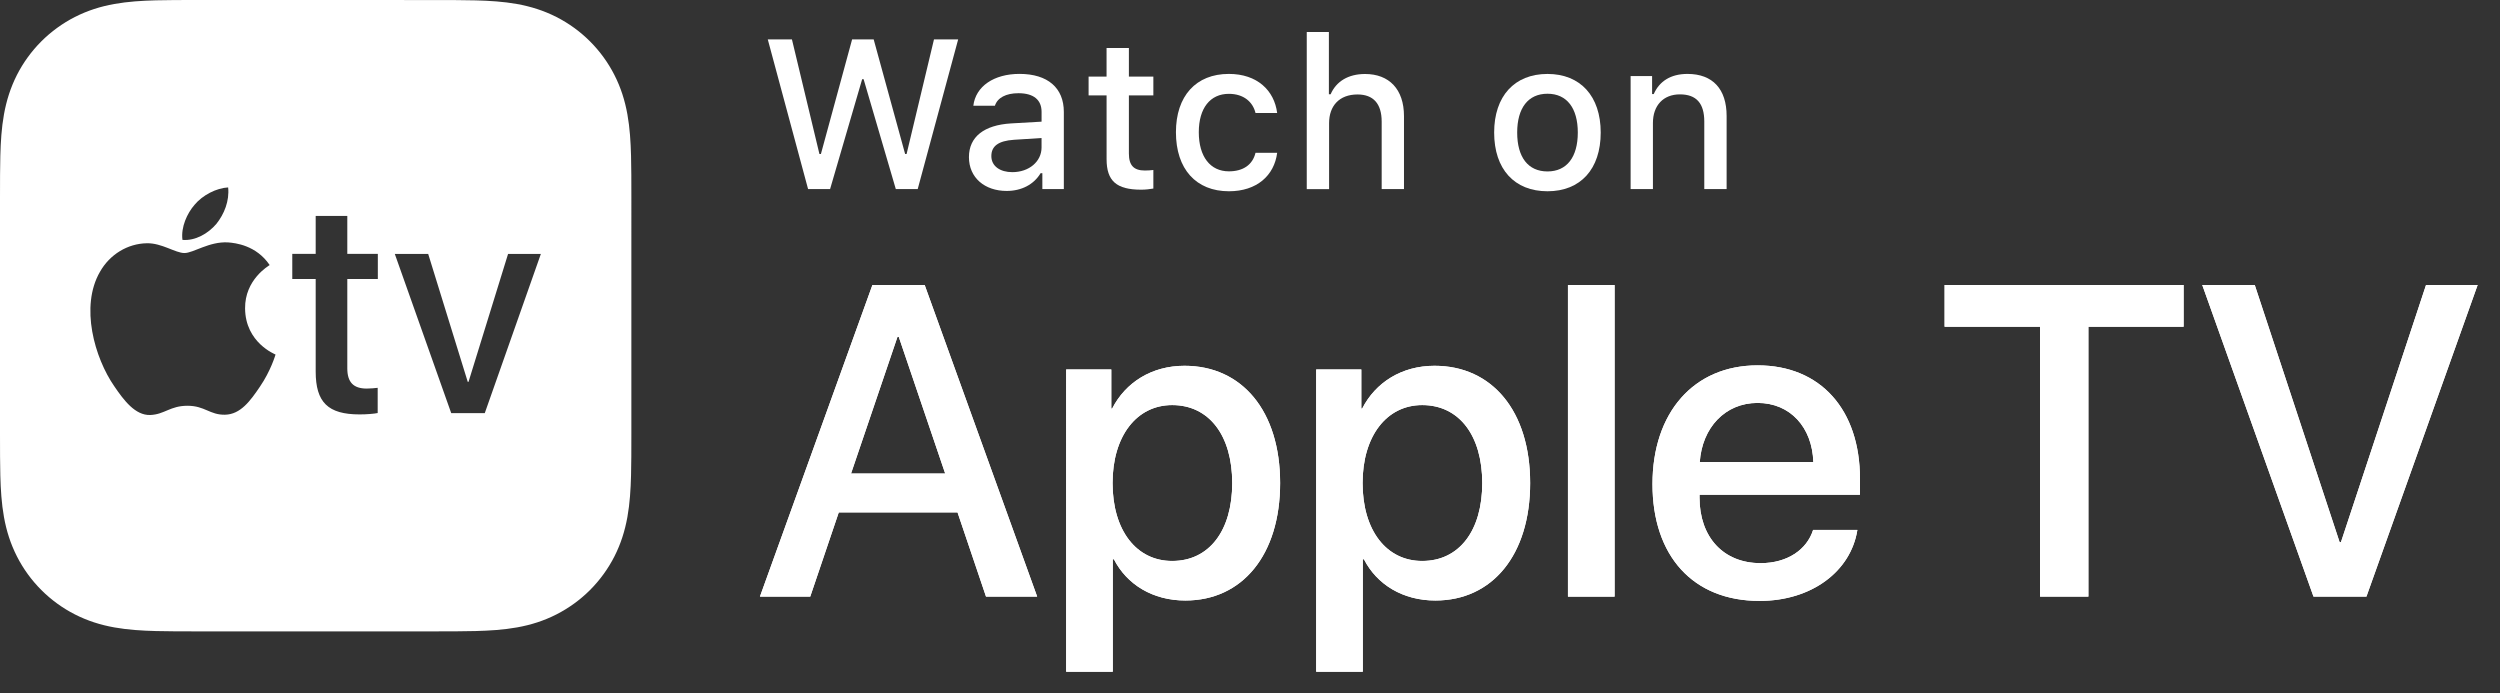 <?xml version="1.0" encoding="utf-8"?>
<!-- Generator: Adobe Illustrator 21.1.0, SVG Export Plug-In . SVG Version: 6.00 Build 0)  -->
<svg version="1.1" id="US-UK" xmlns="http://www.w3.org/2000/svg" xmlns:xlink="http://www.w3.org/1999/xlink" x="0px" y="0px"
	 width="99.64px" height="27.64px" viewBox="0 0 99.64 27.64" style="enable-background:new 0 0 99.64 27.64;" xml:space="preserve"
	>
<rect x="0" y="0" width="99.64" height="27.64" fill="#333333" stroke="none"/>
<g>
	<g>
		<g>
			<g>
				<g>
					<path style="fill:#FFFFFF;" d="M38.163,20.422h-4.733l-1.137,3.356h-2.005l4.483-12.419h2.083l4.483,12.419
						h-2.039L38.163,20.422z M33.919,18.873h3.752l-1.85-5.447H35.77L33.919,18.873z"/>
					<path style="fill:#FFFFFF;" d="M51.021,19.252c0,2.865-1.506,4.682-3.778,4.682
						c-1.299,0-2.332-0.637-2.848-1.645h-0.044v4.484h-1.858V14.725h1.799v1.559h0.034
						c0.533-1.042,1.575-1.705,2.883-1.705C49.506,14.578,51.021,16.386,51.021,19.252z M49.111,19.252
						c0-1.894-0.921-3.107-2.393-3.107c-1.42,0-2.375,1.24-2.375,3.107c0,1.885,0.946,3.106,2.375,3.106
						C48.19,22.359,49.111,21.154,49.111,19.252z"/>
					<path style="fill:#FFFFFF;" d="M60.986,19.252c0,2.865-1.506,4.682-3.778,4.682
						c-1.299,0-2.332-0.637-2.848-1.645H54.316v4.484h-1.858V14.725h1.799v1.559h0.034
						c0.533-1.042,1.575-1.705,2.883-1.705C59.471,14.578,60.986,16.386,60.986,19.252z M59.076,19.252
						c0-1.894-0.921-3.107-2.393-3.107c-1.42,0-2.375,1.24-2.375,3.107c0,1.885,0.946,3.106,2.375,3.106
						C58.155,22.359,59.076,21.154,59.076,19.252z"/>
					<path style="fill:#FFFFFF;" d="M62.492,11.36h1.859v12.419h-1.859V11.36z"/>
					<path style="fill:#FFFFFF;" d="M74.028,21.119c-0.259,1.652-1.824,2.831-3.898,2.831
						c-2.659,0-4.269-1.798-4.269-4.655c0-2.84,1.635-4.733,4.19-4.733
						c2.514,0,4.08,1.772,4.08,4.519v0.637h-6.395v0.111c0,1.575,0.946,2.616,2.436,2.616
						c1.059,0,1.842-0.534,2.091-1.325H74.028z M67.746,18.417h4.526c-0.043-1.386-0.921-2.358-2.221-2.358
						C68.752,16.059,67.84,17.049,67.746,18.417z"/>
					<path style="fill:#FFFFFF;" d="M81.308,23.779V13.022h-3.804v-1.662h9.526v1.662h-3.795v10.757H81.308z"/>
					<path style="fill:#FFFFFF;" d="M92.207,23.779L87.774,11.36h2.092l3.382,10.25h0.052l3.391-10.25h2.057
						l-4.432,12.419H92.207z"/>
				</g>
			</g>
			<g>
				<path style="fill:#FFFFFF;" d="M38.163,20.422h-4.733l-1.137,3.356h-2.005l4.483-12.419h2.083l4.483,12.419
					h-2.039L38.163,20.422z M33.919,18.873h3.752l-1.85-5.447H35.77L33.919,18.873z"/>
				<path style="fill:#FFFFFF;" d="M51.021,19.252c0,2.865-1.506,4.682-3.778,4.682
					c-1.299,0-2.332-0.637-2.848-1.645h-0.044v4.484h-1.858V14.725h1.799v1.559h0.034
					c0.533-1.042,1.575-1.705,2.883-1.705C49.506,14.578,51.021,16.386,51.021,19.252z M49.111,19.252
					c0-1.894-0.921-3.107-2.393-3.107c-1.42,0-2.375,1.24-2.375,3.107c0,1.885,0.946,3.106,2.375,3.106
					C48.19,22.359,49.111,21.154,49.111,19.252z"/>
				<path style="fill:#FFFFFF;" d="M60.986,19.252c0,2.865-1.506,4.682-3.778,4.682
					c-1.299,0-2.332-0.637-2.848-1.645H54.316v4.484h-1.858V14.725h1.799v1.559h0.034
					c0.533-1.042,1.575-1.705,2.883-1.705C59.471,14.578,60.986,16.386,60.986,19.252z M59.076,19.252
					c0-1.894-0.921-3.107-2.393-3.107c-1.42,0-2.375,1.24-2.375,3.107c0,1.885,0.946,3.106,2.375,3.106
					C58.155,22.359,59.076,21.154,59.076,19.252z"/>
				<path style="fill:#FFFFFF;" d="M62.492,11.36h1.859v12.419h-1.859V11.36z"/>
				<path style="fill:#FFFFFF;" d="M74.028,21.119c-0.259,1.652-1.824,2.831-3.898,2.831
					c-2.659,0-4.269-1.798-4.269-4.655c0-2.84,1.635-4.733,4.19-4.733
					c2.514,0,4.08,1.772,4.08,4.519v0.637h-6.395v0.111c0,1.575,0.946,2.616,2.436,2.616
					c1.059,0,1.842-0.534,2.091-1.325H74.028z M67.746,18.417h4.526c-0.043-1.386-0.921-2.358-2.221-2.358
					C68.752,16.059,67.84,17.049,67.746,18.417z"/>
				<path style="fill:#FFFFFF;" d="M81.308,23.779V13.022h-3.804v-1.662h9.526v1.662h-3.795v10.757H81.308z"/>
				<path style="fill:#FFFFFF;" d="M92.207,23.779L87.774,11.36h2.092l3.382,10.25h0.052l3.391-10.25h2.057
					l-4.432,12.419H92.207z"/>
			</g>
			<g id="XMLID_47_">
				<g id="XMLID_48_">
					<g id="XMLID_49_">
						<g>
							<path style="fill:#FFFFFF;" d="M33.084,7.536h-0.877l-1.607-5.967h0.963l1.096,4.569h0.059l1.244-4.569
								h0.859l1.254,4.569h0.058l1.092-4.569h0.964l-1.613,5.967h-0.873L34.42,3.157H34.362
								L33.084,7.536z"/>
							<path style="fill:#FFFFFF;" d="M38.618,6.263c0-0.811,0.604-1.278,1.676-1.344l1.219-0.07V4.459
								c0-0.476-0.313-0.744-0.922-0.744c-0.496,0-0.839,0.182-0.938,0.5h-0.86
								c0.092-0.773,0.819-1.27,1.84-1.27c1.129,0,1.767,0.562,1.767,1.513v3.077h-0.856V6.903
								h-0.07c-0.269,0.451-0.761,0.707-1.352,0.707C39.25,7.61,38.618,7.085,38.618,6.263z
								 M41.512,5.878V5.501l-1.1,0.07c-0.62,0.042-0.901,0.252-0.901,0.649
								c0,0.405,0.352,0.641,0.835,0.641C41.016,6.862,41.512,6.436,41.512,5.878z"/>
							<path style="fill:#FFFFFF;" d="M44.993,1.912v1.142h0.975v0.749h-0.975v2.315
								c0,0.472,0.193,0.678,0.637,0.678c0.136,0,0.215-0.008,0.338-0.021v0.74
								c-0.145,0.024-0.31,0.045-0.483,0.045c-0.988,0-1.381-0.348-1.381-1.216V3.802H43.387V3.054
								h0.716v-1.142H44.993z"/>
							<path style="fill:#FFFFFF;" d="M50.04,4.505c-0.104-0.438-0.468-0.765-1.062-0.765
								c-0.745,0-1.199,0.57-1.199,1.53c0,0.976,0.459,1.559,1.199,1.559
								c0.562,0,0.946-0.256,1.062-0.74h0.863c-0.115,0.906-0.811,1.534-1.922,1.534
								c-1.311,0-2.113-0.885-2.113-2.353c0-1.443,0.798-2.324,2.109-2.324
								c1.129,0,1.811,0.657,1.926,1.559H50.04z"/>
							<path style="fill:#FFFFFF;" d="M52.083,1.275h0.881v2.481h0.07c0.219-0.505,0.694-0.807,1.372-0.807
								c0.96,0,1.551,0.608,1.551,1.679v2.907h-0.889V4.848c0-0.719-0.335-1.083-0.963-1.083
								c-0.729,0-1.133,0.459-1.133,1.142v2.63h-0.89V1.275z"/>
							<path style="fill:#FFFFFF;" d="M59.551,5.283c0-1.452,0.811-2.336,2.126-2.336
								c1.311,0,2.121,0.885,2.121,2.336c0,1.459-0.806,2.34-2.121,2.34
								C60.358,7.623,59.551,6.742,59.551,5.283z M62.885,5.283c0-0.976-0.439-1.547-1.208-1.547
								c-0.773,0-1.208,0.571-1.208,1.547c0,0.984,0.435,1.55,1.208,1.55
								C62.446,6.833,62.885,6.263,62.885,5.283z"/>
							<path style="fill:#FFFFFF;" d="M64.991,3.033h0.855v0.715h0.066c0.22-0.5,0.666-0.802,1.344-0.802
								c1.006,0,1.56,0.604,1.56,1.675v2.915h-0.89V4.844c0-0.724-0.314-1.083-0.971-1.083
								c-0.658,0-1.076,0.438-1.076,1.141v2.634h-0.889V3.033z"/>
						</g>
					</g>
				</g>
			</g>
		</g>
	</g>
	<path style="fill:#FFFFFF;" d="M25.164,7.873c0-0.301,0-0.601-0.002-0.902
		c-0.002-0.253-0.004-0.506-0.011-0.759c-0.015-0.552-0.047-1.108-0.145-1.653
		c-0.099-0.553-0.262-1.068-0.518-1.571c-0.251-0.494-0.58-0.946-0.972-1.338
		c-0.392-0.392-0.844-0.721-1.338-0.972c-0.503-0.256-1.018-0.418-1.571-0.518
		c-0.545-0.098-1.101-0.13-1.652-0.145c-0.253-0.007-0.506-0.01-0.759-0.011
		c-0.263-0.002-0.526-0.002-0.789-0.002c-0.037,0-0.075,0-0.112,0L13.843,0H11.321L7.87,0
		c-0.045,0-0.089,0-0.134,0c-0.256,0-0.511,0-0.767,0.002C6.715,0.003,6.462,0.006,6.209,0.013
		C5.658,0.028,5.101,0.061,4.556,0.159c-0.553,0.099-1.068,0.262-1.571,0.518
		c-0.494,0.252-0.946,0.58-1.338,0.972c-0.392,0.392-0.72,0.844-0.972,1.338
		C0.42,3.49,0.258,4.005,0.158,4.559c-0.098,0.545-0.13,1.101-0.145,1.653
		C0.006,6.465,0.003,6.718,0.002,6.971c-0.002,0.301-0.002,0.601-0.002,0.902l-0,3.453v2.513
		l0,3.453c0,0.301-0,0.601,0.002,0.902c0.002,0.253,0.004,0.506,0.011,0.76
		c0.015,0.552,0.047,1.108,0.145,1.653c0.099,0.553,0.262,1.068,0.518,1.571
		c0.251,0.494,0.58,0.946,0.972,1.338c0.392,0.392,0.844,0.721,1.338,0.972
		c0.503,0.256,1.018,0.419,1.571,0.518c0.545,0.098,1.101,0.13,1.652,0.145
		c0.253,0.007,0.506,0.01,0.759,0.011c0.263,0.002,0.525,0.002,0.788,0.002c0.038,0,0.075,0,0.113,0
		L11.321,25.164h2.522l3.451-0c0.043,0,0.085,0,0.128,0c0.258,0,0.515-0,0.773-0.002
		c0.253-0.002,0.506-0.004,0.759-0.011c0.551-0.015,1.108-0.047,1.653-0.145
		c0.553-0.099,1.068-0.262,1.571-0.518c0.494-0.252,0.946-0.58,1.338-0.972
		c0.392-0.392,0.72-0.844,0.972-1.338c0.256-0.503,0.418-1.018,0.518-1.572
		c0.098-0.545,0.13-1.101,0.145-1.653c0.007-0.253,0.01-0.506,0.011-0.76
		c0.002-0.301,0.002-0.601,0.002-0.902l0-3.453v-2.513L25.164,7.873z M7.753,8.164
		c0.324-0.392,0.882-0.671,1.34-0.694c0.056,0.537-0.156,1.062-0.469,1.453
		C8.3,9.304,7.786,9.606,7.272,9.561C7.205,9.047,7.462,8.499,7.753,8.164z M10.358,15.414
		c-0.379,0.558-0.769,1.104-1.393,1.115c-0.602,0.011-0.802-0.357-1.493-0.357
		c-0.691,0-0.914,0.346-1.482,0.368c-0.602,0.022-1.058-0.591-1.437-1.148
		c-0.78-1.126-1.371-3.177-0.568-4.56c0.39-0.691,1.103-1.126,1.872-1.137
		c0.591-0.011,1.137,0.39,1.493,0.39c0.357,0,0.991-0.468,1.738-0.424
		c0.29,0.022,1.125,0.112,1.66,0.903c-0.045,0.034-0.992,0.58-0.98,1.728
		c0.011,1.371,1.203,1.828,1.214,1.839C10.97,14.165,10.792,14.779,10.358,15.414z M15.059,11.119
		h-1.217v3.562c0,0.551,0.242,0.806,0.775,0.806c0.133,0,0.351-0.018,0.436-0.03v1.005
		c-0.146,0.03-0.436,0.055-0.721,0.055c-1.26,0-1.75-0.484-1.75-1.708v-3.689h-0.933V10.119h0.933
		V8.605h1.26v1.514h1.217V11.119z M19.321,16.466h-1.337l-2.249-6.346h1.331l1.577,5.1h0.03
		l1.577-5.1h1.307L19.321,16.466z"/>
</g>
</svg>

